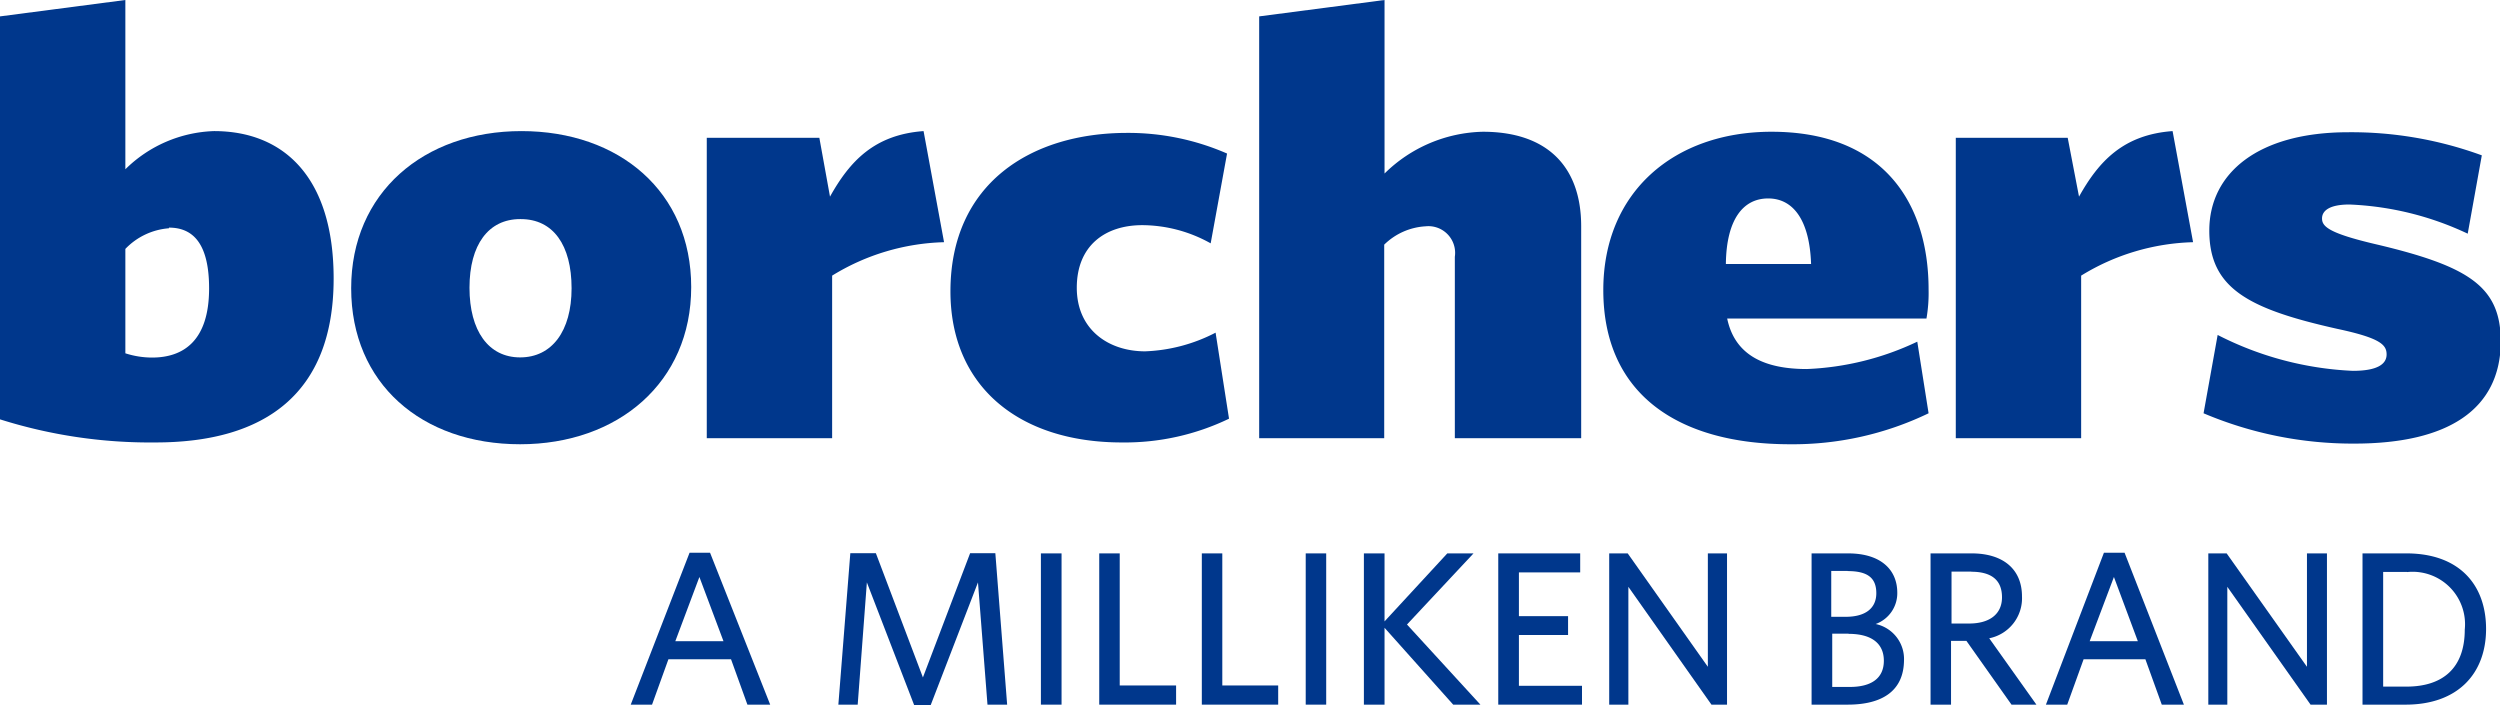 <svg xmlns="http://www.w3.org/2000/svg" viewBox="0 0 152.56 43.05"><defs><style>.cls-1{fill:#00378c;}</style></defs><g id="Warstwa_2" data-name="Warstwa 2"><g id="Layer_1" data-name="Layer 1"><path class="cls-1" d="M42.08,33.73h1.25L47,43H45.61l-1-2.77H40.79l-1,2.77h-1.3Zm-.87,5.4h2.94l-1.47-3.92Z"/><path class="cls-1" d="M60.26,43l-.58-7.46-2.89,7.5h-1l-2.89-7.5L52.34,43H51.16l.73-9.24h1.56l2.87,7.58,2.88-7.58h1.54L61.46,43Z"/><path class="cls-1" d="M63.52,43V33.77h1.26V43Z"/><path class="cls-1" d="M67.08,43V33.77h1.25v8.06h3.44V43Z"/><path class="cls-1" d="M73.34,43V33.77h1.25v8.06H78V43Z"/><path class="cls-1" d="M79.68,43V33.77h1.25V43Z"/><path class="cls-1" d="M88.68,43l-4.19-4.69V43H83.23V33.77h1.26v4.15l3.83-4.15h1.6l-4.06,4.34L90.34,43Z"/><path class="cls-1" d="M91.43,43V33.77h5v1.16H92.69V37.6h3v1.15h-3v3.1h3.85V43Z"/><path class="cls-1" d="M104.44,43l-5.07-7.19V43H98.2V33.77h1.13l4.89,6.92V33.77h1.17V43Z"/><path class="cls-1" d="M112.75,43h-2.2V33.77h2.23c2,0,3,1,3,2.4a2,2,0,0,1-1.32,1.91,2.18,2.18,0,0,1,1.73,2.22C116.17,42.15,114.88,43,112.75,43Zm0-8.16h-1v2.8h.88c1.22,0,1.87-.53,1.87-1.44S114,34.85,112.75,34.85Zm.06,3.83h-1v3.25h1.07c1.32,0,2.08-.53,2.08-1.6S114.19,38.68,112.81,38.68Z"/><path class="cls-1" d="M122.75,43,120,39.11h-.94V43h-1.25V33.77h2.51c1.89,0,3.07.94,3.07,2.63a2.49,2.49,0,0,1-2,2.55L124.27,43Zm-2.45-8.12h-1.21v3.17h1.08c1.21,0,2-.55,2-1.6S121.53,34.89,120.3,34.89Z"/><path class="cls-1" d="M128.39,33.73h1.26L133.27,43h-1.35l-1-2.77h-3.77l-1,2.77h-1.3Zm-.87,5.4h2.94L129,35.21Z"/><path class="cls-1" d="M141,43l-5.08-7.19V43h-1.16V33.77h1.12l4.9,6.92V33.77H142V43Z"/><path class="cls-1" d="M146.8,43h-2.63V33.77h2.68c3.21,0,4.86,1.9,4.86,4.61S150,43,146.8,43Zm.09-8.1h-1.46v7h1.42c2.22,0,3.56-1.13,3.56-3.48A3.2,3.2,0,0,0,146.89,34.91Z"/><path class="cls-1" d="M9.49,27A30.43,30.43,0,0,1,0,25.59V1L7.65,0V10.33A8.06,8.06,0,0,1,13.06,8c4.25,0,7.3,2.81,7.3,9C20.36,24,16.19,27,9.49,27Zm.82-13.07a4.11,4.11,0,0,0-2.66,1.26v6.37a5.32,5.32,0,0,0,1.63.26c1.89,0,3.48-1,3.48-4.22C12.76,14.85,11.77,13.89,10.31,13.89Z"/><path class="cls-1" d="M31.74,27.11c-6,0-10.31-3.7-10.31-9.52S25.85,8,31.82,8s10.36,3.7,10.36,9.52S37.71,27.11,31.74,27.11Zm0-13.74c-1.93,0-3.09,1.56-3.09,4.19s1.16,4.25,3.09,4.25,3.14-1.59,3.14-4.22S33.76,13.37,31.78,13.37Z"/><path class="cls-1" d="M50.78,16.82v9.92H43.13V8.41H50L50.65,12c1.2-2.15,2.7-3.78,5.71-4l1.25,6.78A13.69,13.69,0,0,0,50.78,16.82Z"/><path class="cls-1" d="M68.46,27C62.19,27,58,23.59,58,17.78c0-6.56,4.89-9.67,10.78-9.67a15.05,15.05,0,0,1,6.1,1.26l-1,5.48a8.61,8.61,0,0,0-4.17-1.11c-2.28,0-4,1.26-4,3.82s1.94,3.88,4.17,3.88a10.12,10.12,0,0,0,4.3-1.14L75,25.55A14.63,14.63,0,0,1,68.46,27Z"/><path class="cls-1" d="M88.78,26.74V15.67A1.63,1.63,0,0,0,87,13.81a3.92,3.92,0,0,0-2.53,1.12V26.74H76.84V1l7.65-1V10.59a8.81,8.81,0,0,1,6-2.55c3.91,0,6,2.11,6,5.77V26.74Z"/><path class="cls-1" d="M109.23,27.11c-6.75,0-11.39-3-11.39-9.41,0-6,4.34-9.66,10.27-9.66,6.7,0,9.58,4.22,9.58,9.63a9.07,9.07,0,0,1-.13,1.77H105.4c.48,2.3,2.37,3.08,4.86,3.08A17.27,17.27,0,0,0,117,20.85l.69,4.37A19.06,19.06,0,0,1,109.23,27.11Zm-3.91-11h5.2c-.09-2.66-1.08-4-2.62-4S105.36,13.41,105.32,16.07Z"/><path class="cls-1" d="M127,16.82v9.92h-7.65V8.41h6.83l.69,3.59c1.2-2.15,2.7-3.78,5.71-4l1.25,6.78A13.69,13.69,0,0,0,127,16.82Z"/><path class="cls-1" d="M143.67,27.07a23.31,23.31,0,0,1-9.2-1.85l.86-4.78a20,20,0,0,0,8.25,2.19c1.5,0,2.06-.41,2.06-1s-.38-1-3-1.56c-5.45-1.22-7.82-2.48-7.82-6s3-6,8.47-6a23.16,23.16,0,0,1,8.16,1.41l-.86,4.78a18.61,18.61,0,0,0-7.22-1.78c-1.2,0-1.67.37-1.67.85s.38.89,3.22,1.56c5.84,1.37,7.69,2.63,7.69,6C152.56,25,149.38,27.07,143.67,27.07Z"/></g></g></svg>